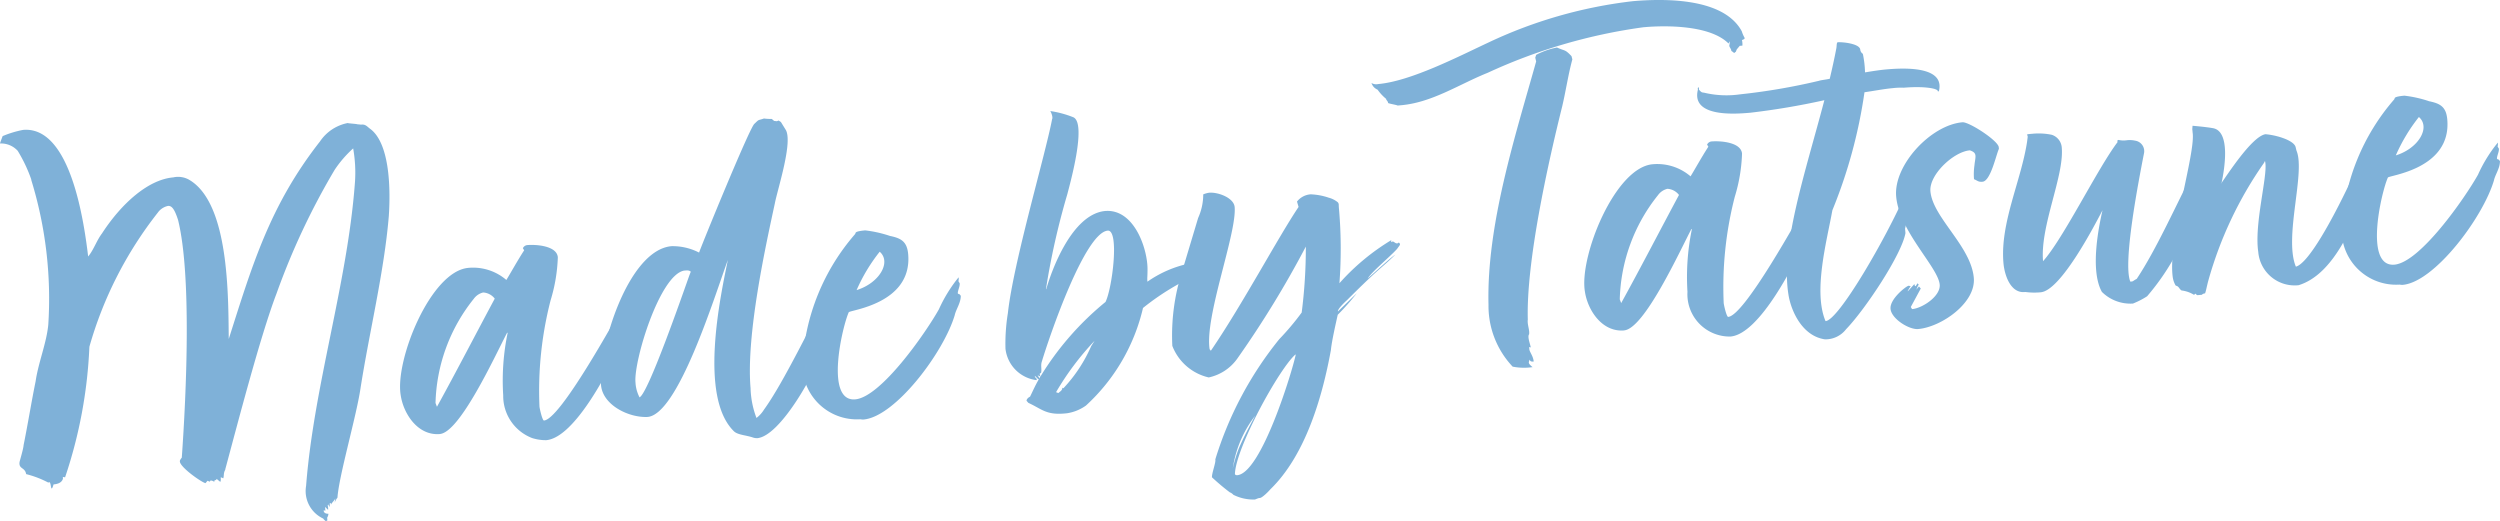 <svg id="グループ_2542" data-name="グループ 2542" xmlns="http://www.w3.org/2000/svg" xmlns:xlink="http://www.w3.org/1999/xlink" width="149.803" height="31.231" viewBox="0 0 149.803 31.231">
  <defs>
    <clipPath id="clip-path">
      <rect id="長方形_244" data-name="長方形 244" width="149.803" height="31.231" fill="none"/>
    </clipPath>
  </defs>
  <g id="グループ_2541" data-name="グループ 2541" clip-path="url(#clip-path)">
    <g id="グループ_2540" data-name="グループ 2540" transform="translate(0 0)">
      <g id="グループ_2539" data-name="グループ 2539" clip-path="url(#clip-path)">
        <g id="グループ_2538" data-name="グループ 2538" transform="translate(0 0)" opacity="0.5">
          <g id="グループ_2537" data-name="グループ 2537" transform="translate(0 0)">
            <g id="グループ_2536" data-name="グループ 2536" clip-path="url(#clip-path)">
              <path id="パス_111" data-name="パス 111" d="M6.119,13.325c1.165-1.787,2.757-3.214,4.265-3.346a1.33,1.33,0,0,1,1.006.177c2.338,1.447,2.288,6.9,2.317,9.506,1.4-4.382,2.44-7.974,5.469-11.839a2.6,2.6,0,0,1,1.655-1.1c.069.027.566.049.6.079.066-.005.167.019.233.013.262-.023.341.135.554.282,1.169.921,1.182,3.694,1.081,5.19-.272,3.325-1.173,6.972-1.7,10.353-.249,1.674-1.292,5.232-1.377,6.528l-.029.036a1.12,1.12,0,0,0-.141.276l.043-.268c-.055.136-.24.285-.263.386l-.009-.1-.066,0a.734.734,0,0,1-.013.233l-.079-.158-.029.068a.688.688,0,0,1,.024.263l-.181-.182c.005.065.011.131.02.229l-.1-.024c-.022.134.118.22.281.206a.5.5,0,0,1-.077.238l.014.163a.356.356,0,0,1-.1.042s-.144-.12-.146-.152a1.816,1.816,0,0,1-1.03-1.958c.466-5.985,2.448-12.038,2.915-18.023a8.3,8.3,0,0,0-.094-2.2,6.791,6.791,0,0,0-1.11,1.285,42.541,42.541,0,0,0-3.48,7.406c-.967,2.528-2.325,7.766-3.074,10.539l0,.033c-.116.174-.066.368-.121.506-.068-.027-.1-.057-.136-.054s.005.065-.016.2l-.025.069-.215-.18c-.027.068-.06.071-.092.075s-.034,0-.057.1a.383.383,0,0,0-.206-.08c-.032,0-.03.035-.059.071l-.137-.055-.12.143c-.235-.045-1.573-.985-1.535-1.318-.005-.066.083-.172.114-.208.267-3.755.6-10.918-.224-14.247-.179-.546-.339-.862-.6-.839a1.014,1.014,0,0,0-.625.418,23.255,23.255,0,0,0-4.087,8.019A28.143,28.143,0,0,1,3.9,27.951l-.135-.021.008.1c-.075.27-.366.329-.563.347-.052.169-.08.238-.112.241-.066.005-.043-.492-.2-.348a5.87,5.87,0,0,0-1.331-.51c-.071-.423-.456-.291-.395-.725,0-.033.229-.78.242-1.012.253-1.245.467-2.584.721-3.828.166-1.137.658-2.3.759-3.4a24.2,24.2,0,0,0-1.021-8.663l0-.032a8.914,8.914,0,0,0-.812-1.713A1.352,1.352,0,0,0,0,7.948c0-.033.159-.443.159-.443a6.118,6.118,0,0,1,1.224-.371c2.883-.252,3.664,5.657,3.9,7.585.33-.393.51-.97.838-1.394" transform="translate(0 0.65)" fill="#0064b2"/>
              <path id="パス_112" data-name="パス 112" d="M24.246,24.714c-1.312.115-2.186-1.2-2.351-2.337-.348-2.084,1.794-7.423,4.056-7.62a3.058,3.058,0,0,1,2.277.725c.317-.523.658-1.147,1.066-1.778l-.077-.125a.332.332,0,0,1,.248-.186c.558-.049,1.788.042,1.847.729a9.92,9.92,0,0,1-.434,2.582,21.731,21.731,0,0,0-.666,6.365c.012.132.173.843.271.836.984-.087,4.173-5.915,4.8-6.993.076.092-.16.806-.124.836.259-.055-.008.3.227.343l-.011.63c-.909,2.061-3.024,6.209-4.76,6.361a2.762,2.762,0,0,1-.837-.125A2.7,2.7,0,0,1,28.039,22.4a14.105,14.105,0,0,1,.267-3.754l-.034,0c-.707,1.35-2.814,5.96-4.026,6.066M27.531,16.6a.946.946,0,0,0-.693-.368.975.975,0,0,0-.562.378,10.384,10.384,0,0,0-2.293,6.246l.086.224c1.112-2.014,2.384-4.469,3.462-6.479" transform="translate(2.114 1.294)" fill="#0064b2"/>
              <path id="パス_113" data-name="パス 113" d="M47.078,16.885l.015.165c.035.03.143.12.146.151s-.06.072-.06.072l.014.163c-.025.1-.05.17-.015.2-.081.205-.374,1.023-.4,1.059a1.684,1.684,0,0,0-.238.681l-.057.1c.044.128-.178.247-.16.443l-.122.11-.024.1.005.066c-.494,1.529-2.606,5.315-3.983,5.434a.771.771,0,0,1-.268-.043c-.375-.132-.9-.151-1.121-.364-2.13-2.06-.81-8.119-.371-10.272-.8,2.184-3.01,9.379-4.857,9.409-1.121.032-2.639-.726-2.743-1.907-.186-2.13,1.6-8.1,4.226-8.328a3.455,3.455,0,0,1,1.651.384c.022-.134,3.068-7.6,3.321-7.722.3-.29.182-.18.567-.313a2.722,2.722,0,0,0,.465.025l.141.12.168.019.1-.042.139.087.27.439c.489.684-.477,3.608-.634,4.448C42.73,14,41.521,19.419,41.8,22.632a5.415,5.415,0,0,0,.354,1.785,1.822,1.822,0,0,0,.451-.5c1.179-1.623,2.88-5.206,4.018-7.287l.2-.018.009.1.11.123c.066-.005.1-.009.128-.044,0,.033,0,.033.008.1m-8.94-1.033.081-.205c-.106-.09-.205-.081-.4-.065-1.464.26-3.028,5.417-2.915,6.694a2.194,2.194,0,0,0,.242.9c.511-.209,2.569-6.136,2.993-7.328" transform="translate(3.175 0.627)" fill="#0064b2"/>
              <path id="パス_114" data-name="パス 114" d="M53.189,15.634l.077.125c.018.2-.126.441-.113.6,0,.033.105.057.105.057l.073.092c0,.43-.291.818-.362,1.155-.661,2.237-3.562,6.091-5.462,6.258-.1.009-.167-.019-.234-.013a3.261,3.261,0,0,1-3.429-3.333A12.891,12.891,0,0,1,47,12.807l.027-.069c.023-.1.45-.139.58-.15a7.249,7.249,0,0,1,1.482.333c.673.138,1.022.34,1.089,1.093.26,2.982-3.507,3.345-3.561,3.481-.387.86-1.445,5.378.39,5.218,1.54-.135,4.211-3.969,5.01-5.393A8.726,8.726,0,0,1,53.2,15.4a.579.579,0,0,1-.012.233m-6.1.533c1.351-.416,2.1-1.67,1.384-2.3a10.319,10.319,0,0,0-1.384,2.3" transform="translate(4.241 1.217)" fill="#0064b2"/>
              <path id="パス_115" data-name="パス 115" d="M57.374,16.728l0,.033c.353-1.252,1.558-4.463,3.486-4.7,1.8-.192,2.613,2.313,2.588,3.538,0,.363-.025.465-.008.661l0,.033a6.808,6.808,0,0,1,2.417-1.07,1.069,1.069,0,0,1,.329,0c.1-.009.209.114.311.137l.034.031c-.024.1-.123.11-.149.179l.035.03c0,.032-.061.037-.061.037l-.1.009.109.123-.19.083-.024.1.032,0,0,.033a14.987,14.987,0,0,0-3.006,1.882,11.438,11.438,0,0,1-3.418,5.847,2.621,2.621,0,0,1-1.148.464l-.131.012c-1.114.1-1.379-.276-2.17-.636l-.109-.123c-.009-.1.113-.208.208-.249.169-.345.333-.723.565-1.107l-.06.071-.216-.212.005.066c.073.092.106.09.112.155l-.03.035a2.135,2.135,0,0,1-1.849-1.885,11.342,11.342,0,0,1,.144-2.127c.33-3.034,2.243-9.476,2.65-11.625.056-.1-.032-.361-.109-.486a6.122,6.122,0,0,1,1.386.374c.826.39-.261,4.184-.359,4.589a44.525,44.525,0,0,0-1.285,5.694m-.389,5.351c.03-.035.026-.069.057-.1a17.584,17.584,0,0,1,3.9-4.469c.419-.863.84-4.367.122-4.272-1.373.155-3.477,6.315-3.937,7.842-.079.238,0,.429-.041.664l-.093.076.047.16c-.036-.03-.137-.054-.173-.083Zm3.1-1.923.2-.316a16.826,16.826,0,0,0-2.307,3.076l.137.054c.122-.11.217-.151.238-.285l0-.033.068.027a8.793,8.793,0,0,0,1.663-2.524" transform="translate(5.313 0.587)" fill="#0064b2"/>
              <path id="パス_116" data-name="パス 116" d="M77.177,13.365l-.021.134c.03-.035.063-.038.128-.043.068.025.143.118.241.111.032,0,.032,0,.061-.039l.034,0c.065-.005.073.093.077.126l-.177.246c-.422.467-1.5,1.354-1.761,1.773.553-.477,1.316-1.205,1.658-1.433-.882.87-.834.668-2.9,2.731-.123.11-.581.546-.536.673l1.127-1.089a14.274,14.274,0,0,1-1.142,1.29c-.12.538-.359,1.584-.41,2.117-.513,2.819-1.529,6.308-3.629,8.343-.12.143-.515.54-.649.519-.1.009-.224.084-.288.091a2.67,2.67,0,0,1-1.28-.284.539.539,0,0,0-.212-.147,13.45,13.45,0,0,1-1.068-.9c-.021-.229.249-.912.2-1.074a21.407,21.407,0,0,1,3.829-7.2,15.614,15.614,0,0,0,1.347-1.6,30.677,30.677,0,0,0,.248-3.951,60,60,0,0,1-4.073,6.664,2.822,2.822,0,0,1-1.746,1.177,3.08,3.08,0,0,1-2.181-1.89,12.589,12.589,0,0,1,.6-4.511l.946-3.154a3.422,3.422,0,0,0,.306-1.414,1.387,1.387,0,0,1,.354-.1c.524-.046,1.479.3,1.529.857.137,1.574-1.805,6.565-1.5,8.52l.073.092c1.874-2.74,4.029-6.792,5.257-8.617l-.094-.322a1.138,1.138,0,0,1,.82-.434,3.8,3.8,0,0,1,1.076.2,1.438,1.438,0,0,1,.553.281c.073.092.046.16.058.293a27.443,27.443,0,0,1,.035,4.554,13.42,13.42,0,0,1,3.109-2.584m-9.5,13.679a8.467,8.467,0,0,1,.359-1.188c.274-.651.642-1.343.984-1.969a6.773,6.773,0,0,0-1.342,3.156m3.764-6.8,0-.033c-.953.809-3.576,5.564-3.635,7.155,0,.065.073.092.14.086,1.441-.126,3.288-6.2,3.5-7.208" transform="translate(6.193 1.017)" fill="#0064b2"/>
              <path id="パス_117" data-name="パス 117" d="M97.164,2.733,97,2.747l-.179.213-.054.137-.093.075c-.033,0-.107-.089-.175-.116-.012-.132-.118-.22-.126-.319l.042-.269-.087.139c-1.087-1.093-3.7-1.1-5.106-.973a32.753,32.753,0,0,0-9.336,2.733c-1.692.677-3.313,1.776-5.182,1.939l-.2.018c-.136-.055-.438-.094-.574-.148-.012-.131-.113-.156-.122-.254a2.769,2.769,0,0,1-.51-.549.636.636,0,0,1-.365-.4.546.546,0,0,0,.4.064c1.968-.171,4.872-1.681,6.618-2.494A27.59,27.59,0,0,1,90.59.071c2-.174,5.466-.181,6.533,1.806a1.808,1.808,0,0,0,.165.383c.005.065.005.065-.056.1l-.1.041a1.082,1.082,0,0,1,.027.329M84.379,20.794l.012.132c.013.163.234.409.262.736-.1.009-.2.018-.24-.112a.551.551,0,0,0-.053.17c.009.1.116.189.224.279a3.555,3.555,0,0,1-1.192-.029,5.3,5.3,0,0,1-1.447-3.7C81.824,13.486,83.54,8.185,84.8,3.683l-.053-.227.053-.169a4.5,4.5,0,0,1,1.249-.44c.481.222.47.091.87.518l.05.194c-.25.914-.394,1.917-.611,2.828C85.5,9.83,84.2,15.691,84.3,19.149c-.041.3.12.617.077.885-.12.144.09.653.1.784Z" transform="translate(7.248 0)" fill="#0064b2"/>
              <path id="パス_118" data-name="パス 118" d="M88.948,19.053c-1.312.114-2.186-1.2-2.352-2.337-.347-2.084,1.8-7.423,4.058-7.621a3.063,3.063,0,0,1,2.275.725c.317-.523.659-1.147,1.066-1.777l-.077-.125a.337.337,0,0,1,.249-.188c.557-.048,1.787.042,1.846.73a9.859,9.859,0,0,1-.434,2.581,21.7,21.7,0,0,0-.665,6.366c.011.131.173.843.27.835.985-.086,4.174-5.914,4.806-6.992.075.092-.161.806-.125.836.259-.056-.007.3.228.343l-.012.63c-.908,2.061-3.023,6.209-4.76,6.36a2.535,2.535,0,0,1-2.578-2.68,14.113,14.113,0,0,1,.265-3.755l-.033,0c-.708,1.35-2.814,5.96-4.026,6.066m3.286-8.115a.939.939,0,0,0-.694-.368.974.974,0,0,0-.562.378,10.39,10.39,0,0,0-2.292,6.246l.084.223c1.113-2.012,2.384-4.469,3.463-6.478" transform="translate(8.372 0.747)" fill="#0064b2"/>
              <path id="パス_119" data-name="パス 119" d="M95.831,6.538c-.819.071-3.478.272-3.06-1.383l-.009-.1c.086-.14.073.093.073.093.184.215.179.149.381.2a5.747,5.747,0,0,0,2.089.081,37.617,37.617,0,0,0,4.716-.809c.128-.044.392-.067.65-.122.145-.608.287-1.248.4-1.852.022-.134.007-.3.07-.336.294-.025,1.328.081,1.359.442a.341.341,0,0,0,.155.25,6.238,6.238,0,0,1,.131,1.112c.423-.07.88-.143,1.305-.18,1.835-.161,3.439.063,3.12,1.313l-.066.005c.05-.171-.821-.325-2.033-.219a4.146,4.146,0,0,0-.659.025c-.523.046-1.108.163-1.7.247a29.79,29.79,0,0,1-1.924,7.072c-.333,1.846-1.16,4.857-.41,6.641.79-.036,3.684-5.078,4.783-7.618l.063-.039.1.025a2.375,2.375,0,0,1,.109.485l.038.064a.539.539,0,0,1,.022.229c.034.031-.236.714-.229.78-.049.2-.094.438-.12.538l.023.262c-.219,1.274-2.407,4.57-3.558,5.761a1.559,1.559,0,0,1-1.269.606c-1.4-.207-2.037-1.77-2.179-2.65-.491-2.963.984-7.253,2.147-11.68a43.962,43.962,0,0,1-4.425.749l-.1.009" transform="translate(8.969 0.223)" fill="#0064b2"/>
              <path id="パス_120" data-name="パス 120" d="M104.366,16.475l.133.021-.172.28,0,.033.392-.431c.041.1.009.1.076.126l.117-.177.073.093c-.063.038-.11.241-.17.313l.179-.214.111.122-.6,1.11.078.125c.623-.054,1.715-.778,1.655-1.466-.092-1.048-2.426-3.189-2.609-5.286-.163-1.869,2.07-4.276,3.97-4.443.394-.034,2.144,1.1,2.178,1.494l.009.1c-.168.345-.491,1.926-.983,1.969-.262.023-.3-.071-.509-.152a3.75,3.75,0,0,1,.026-.829c.053-.532.2-.744-.277-.9-.983.086-2.448,1.47-2.361,2.452.138,1.574,2.435,3.288,2.6,5.19.132,1.507-1.954,2.945-3.331,3.065-.558.048-1.607-.62-1.659-1.209s.909-1.336,1.069-1.382" transform="translate(9.991 0.646)" fill="#0064b2"/>
              <path id="パス_121" data-name="パス 121" d="M117.208,17.485a2.429,2.429,0,0,1-1.845-.7c-.742-1.322-.155-4.049.036-4.891-.454.865-2.487,4.808-3.7,4.914a4.009,4.009,0,0,1-.926-.018c-.883.11-1.246-1.014-1.309-1.735-.209-2.393,1.056-4.914,1.414-7.258l.039-.3a.2.2,0,0,0-.044-.128c.03-.035.1-.041.193-.049l.229-.02a3.9,3.9,0,0,1,1.064.071.868.868,0,0,1,.6.773c.149,1.7-1.306,4.7-1.122,6.8,1.2-1.327,3.277-5.571,4.461-7.129l-.009-.1.063-.038a1.345,1.345,0,0,0,.5.022,1.476,1.476,0,0,1,.5.023.637.637,0,0,1,.53.779c-.342,1.748-1.273,6.585-.815,7.668l.1-.009c.066-.007.125-.077.284-.157,1.167-1.754,2.3-4.3,3.568-6.785l.013.165c.037.03.007.065.009.1.013.132.144.12.057.26a1.076,1.076,0,0,1,0,.33l.005.066c.025-.1.087-.14.081-.205l.041.1c-.032,0-.023.1.076.092.005.066-.02.167.047.161a.1.1,0,0,0,.061-.039l.007.066-.12.143.005.066c.14.087.029.328-.09.47.082.191-.177.643-.258.848,0,.033.048.161-.08.206.043.127-.046.235-.135.342a14.237,14.237,0,0,1-2.665,4.658,4.924,4.924,0,0,1-.853.439" transform="translate(10.585 0.706)" fill="#0064b2"/>
              <path id="パス_122" data-name="パス 122" d="M130.187,9.245c.173.083.149.184.162.349-.1.373.093.685.057,1.019-.791,1.919-1.93,5.123-4.148,5.812a2.189,2.189,0,0,1-2.42-2c-.247-1.663.563-4.508.422-5.354-.014-.165-.065.007-.065.007a23.142,23.142,0,0,0-3.346,7.063c-.1.372-.141.639-.2.775a.28.28,0,0,0-.192.083l-.1.009-.163.014c-.1-.024-.039-.063-.139-.087l-.061.071a1.787,1.787,0,0,0-.749-.265c-.141-.087-.151-.217-.288-.271l-.069-.027a1.383,1.383,0,0,1-.175-.513c-.3-2.22,1.394-7.453,1.191-8.658,0-.034-.015-.165-.019-.2l.016-.2c.2.015.932.083,1.268.152,1.012.242.645,2.453.48,3.228l-.056.1c.3-.388,1.832-2.835,2.678-2.975.6.047,1.58.324,1.779.7.039.063.054.227.094.321.514,1.342-.771,5.155-.055,6.908l.032,0c.769-.264,2.163-2.831,3.168-4.934a9.1,9.1,0,0,1,.8-1.455c.1.023.116.186.094.321" transform="translate(11.479 0.665)" fill="#0064b2"/>
              <path id="パス_123" data-name="パス 123" d="M137.286,8.276l.076.125c.018.2-.126.441-.113.6,0,.033.105.057.105.057l.073.092c0,.43-.292.818-.361,1.155-.663,2.237-3.562,6.091-5.464,6.258-.1.009-.166-.019-.231-.013a3.26,3.26,0,0,1-3.429-3.333,12.89,12.89,0,0,1,3.151-7.771l.027-.069c.024-.1.451-.139.581-.15a7.282,7.282,0,0,1,1.482.333c.673.138,1.021.34,1.087,1.093.261,2.982-3.506,3.345-3.56,3.481-.386.86-1.444,5.378.392,5.218,1.54-.135,4.21-3.969,5.01-5.393a8.6,8.6,0,0,1,1.186-1.92.6.6,0,0,1-.011.233m-6.1.533c1.35-.416,2.1-1.67,1.383-2.3a10.323,10.323,0,0,0-1.383,2.3" transform="translate(12.374 0.506)" fill="#0064b2"/>
            </g>
          </g>
        </g>
      </g>
    </g>
  </g>
</svg>
